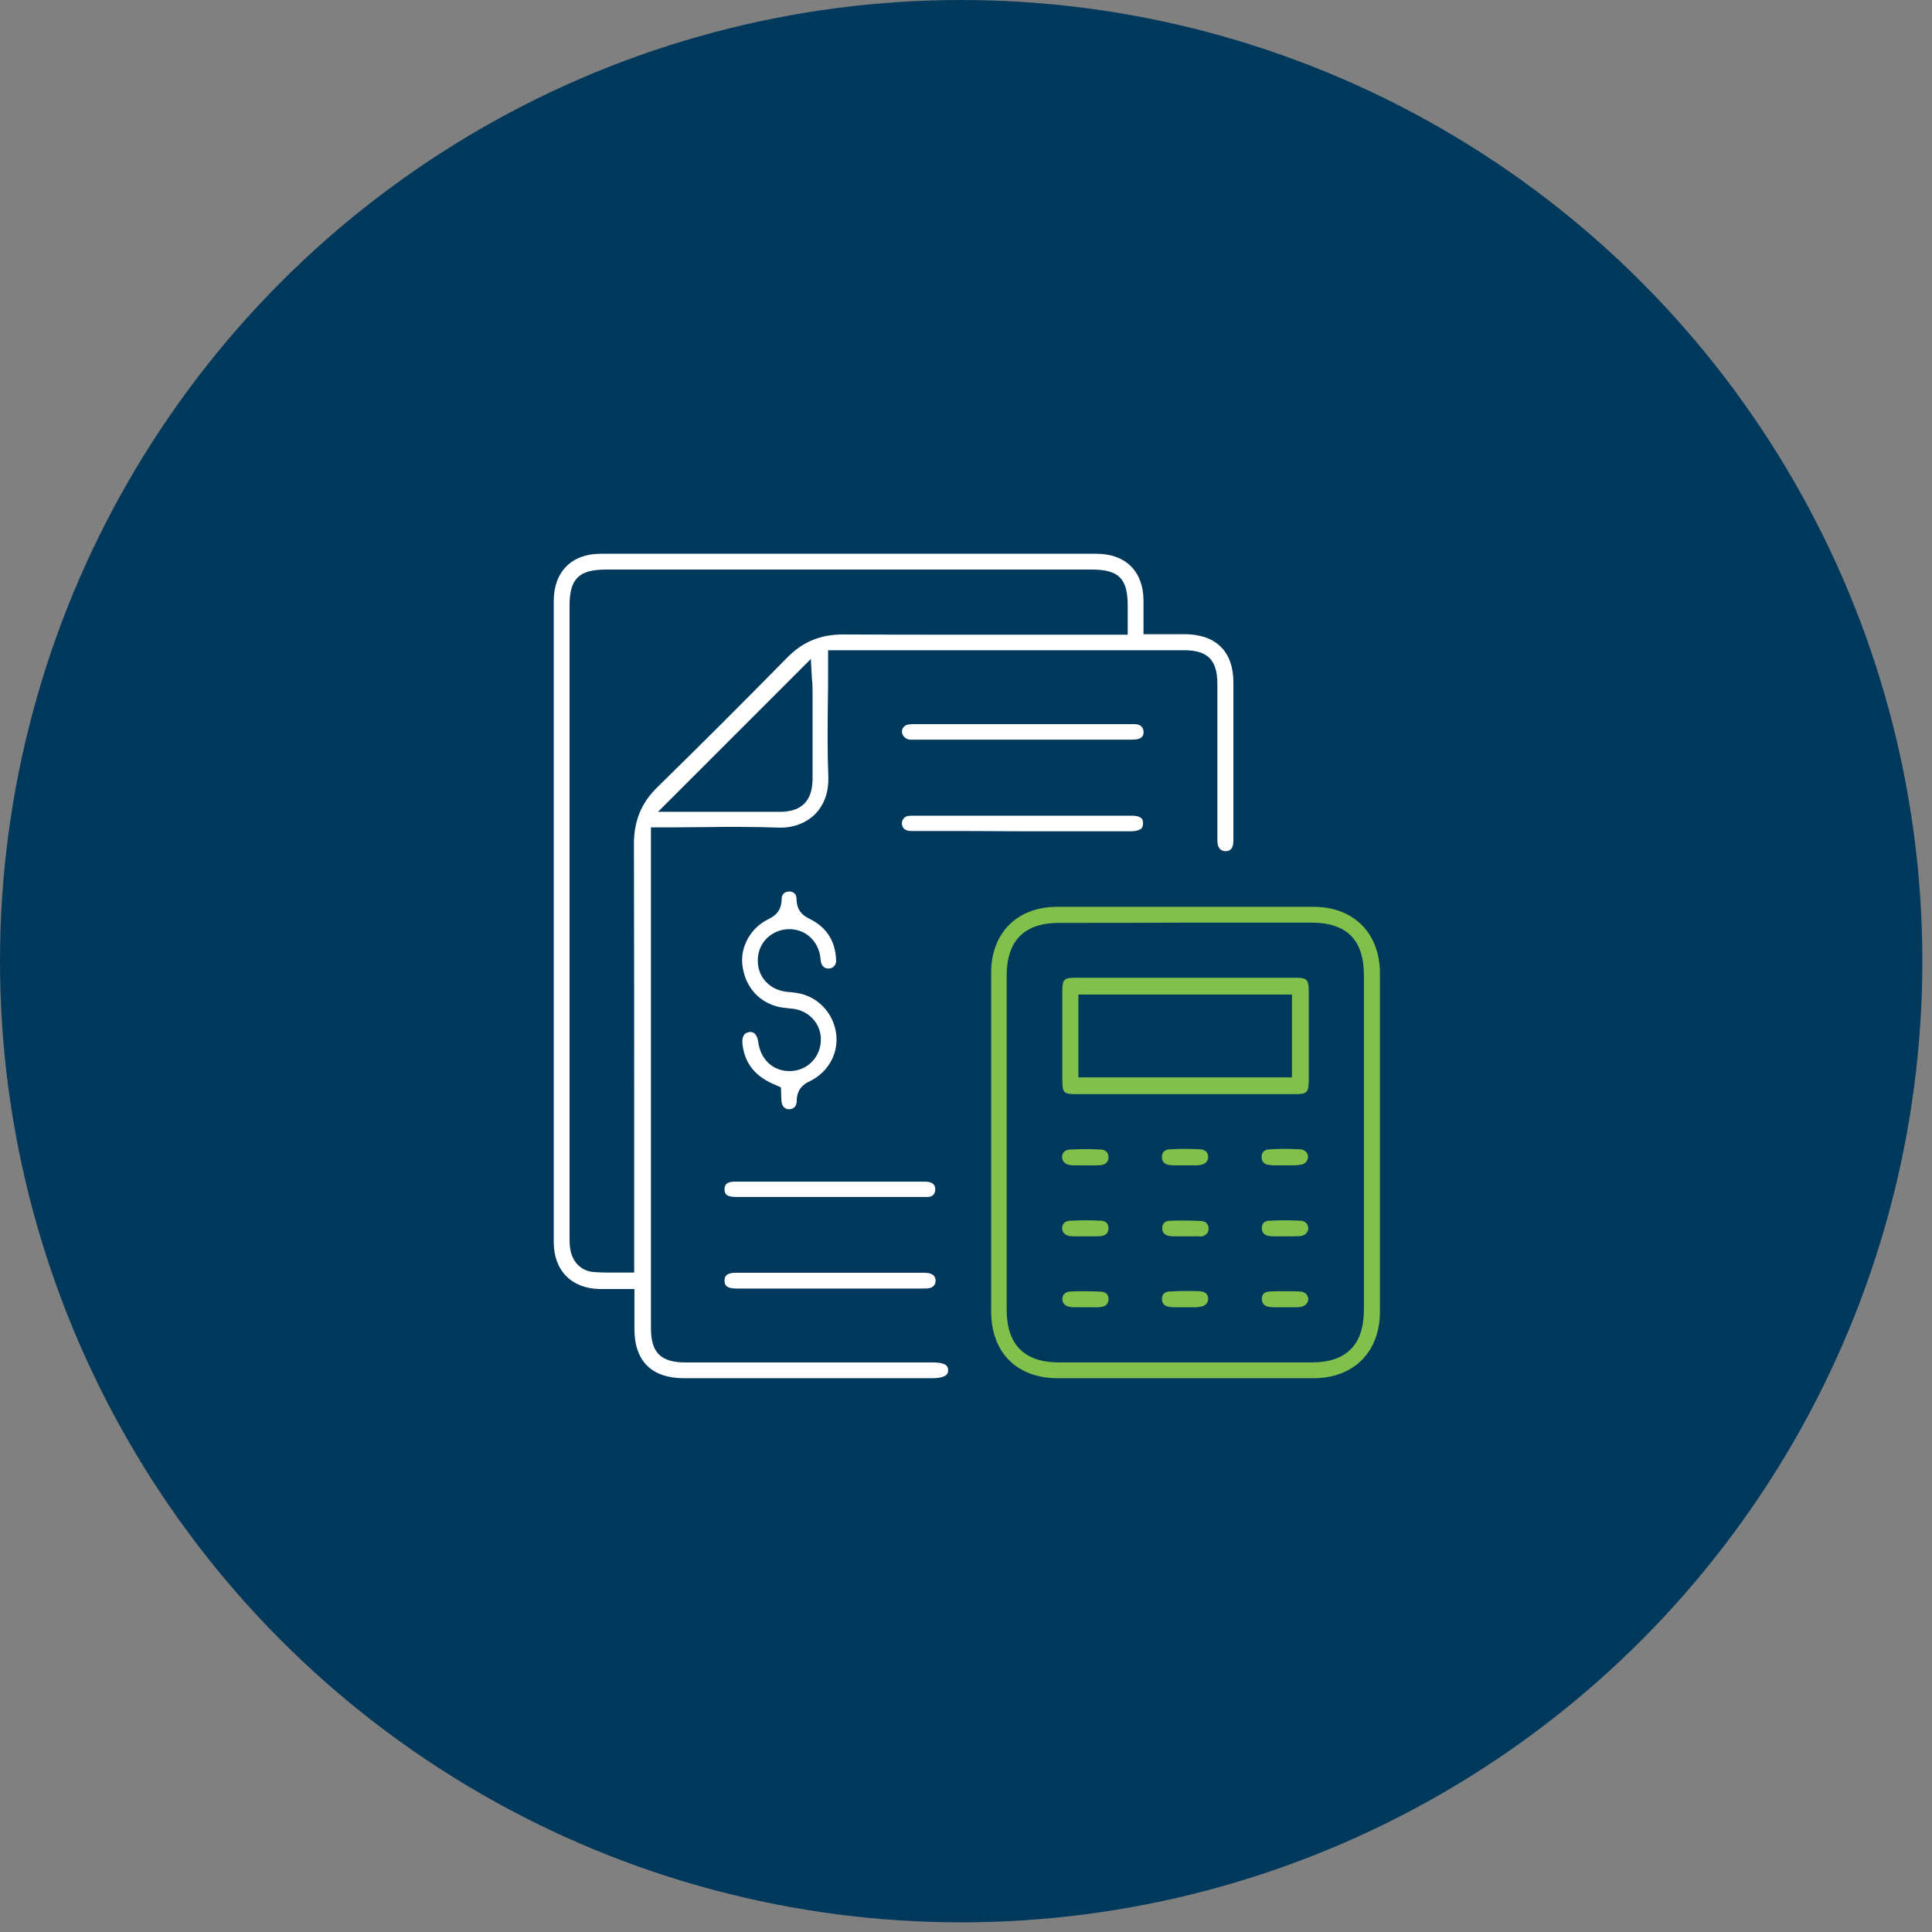 <svg xmlns="http://www.w3.org/2000/svg" width="157" height="157" viewBox="0 0 157 157" fill="none"><rect x="0" y="0" width="157" height="157" fill="#808080" stroke="none"/><circle cx="78.108" cy="78.108" r="78.108" fill="#00395C"></circle><path d="M96.518 111.999C93.003 111.999 89.488 111.999 85.974 111.999C82.617 111.999 80.543 109.906 80.543 106.549C80.543 103.548 80.543 100.527 80.543 97.525V88.62C80.543 85.421 80.543 82.242 80.543 79.062C80.543 75.804 82.656 73.691 85.914 73.691C89.33 73.691 92.727 73.691 96.143 73.691C99.677 73.691 103.192 73.691 106.727 73.691C110.005 73.691 112.137 75.824 112.137 79.102C112.137 88.264 112.137 97.427 112.137 106.589C112.137 109.867 110.005 111.999 106.727 111.999C103.311 111.999 99.915 111.999 96.518 111.999ZM86.072 74.995C83.249 74.995 81.807 76.436 81.807 79.26C81.807 88.323 81.807 97.387 81.807 106.451C81.807 109.274 83.249 110.716 86.072 110.716C89.528 110.716 92.984 110.716 96.439 110.716C99.816 110.716 103.212 110.716 106.589 110.716C109.412 110.716 110.834 109.274 110.834 106.431C110.834 103.232 110.834 100.053 110.834 96.854V88.323C110.834 85.302 110.834 82.261 110.834 79.24C110.834 76.377 109.432 74.975 106.569 74.975H96.321C92.904 74.995 89.488 74.995 86.072 74.995Z" fill="#81C14B"></path><path d="M55.604 111.999C52.958 111.999 51.556 110.617 51.556 107.991C51.556 107.497 51.556 106.984 51.556 106.47V104.752H50.766C50.529 104.752 50.292 104.752 50.055 104.752C49.838 104.752 49.64 104.752 49.443 104.752C49.206 104.752 48.969 104.752 48.752 104.752C46.441 104.713 45 103.252 45 100.941C45 83.15 45 65.615 45 48.831C45 46.461 46.461 45 48.811 45C55.525 45 62.239 45 68.952 45C75.666 45 82.38 45 89.094 45C91.463 45 92.905 46.422 92.924 48.772C92.924 49.206 92.924 49.621 92.924 50.075C92.924 50.292 92.924 51.536 92.924 51.536H95.353C95.649 51.536 95.945 51.536 96.242 51.536C98.809 51.536 100.23 52.938 100.23 55.465C100.23 58.684 100.23 61.923 100.23 65.043V68.103C100.23 68.281 100.23 68.439 100.211 68.577C100.151 68.972 99.954 69.169 99.599 69.169C99.105 69.169 98.986 68.794 98.947 68.557C98.927 68.419 98.927 68.261 98.927 68.103C98.927 68.044 98.927 67.985 98.927 67.925C98.927 67.925 98.927 57.835 98.927 55.584C98.927 53.629 98.137 52.839 96.222 52.839H67.294V54.478C67.294 55.347 67.294 56.255 67.274 57.105C67.254 59.079 67.234 61.133 67.313 63.147C67.353 64.312 66.997 65.359 66.287 66.109C65.576 66.839 64.569 67.254 63.463 67.254C63.404 67.254 63.325 67.254 63.265 67.254C62.258 67.215 61.172 67.195 59.849 67.195C59 67.195 58.131 67.195 57.282 67.215H57.203C56.394 67.215 55.465 67.234 54.577 67.234H52.898V107.912C52.898 109.926 53.688 110.716 55.722 110.716C58.783 110.716 75.784 110.716 75.784 110.716C77.028 110.716 77.028 111.111 77.048 111.328C77.048 111.545 76.989 111.644 76.93 111.703C76.752 111.881 76.337 111.999 75.784 111.999H64.351C61.409 111.999 58.507 111.999 55.604 111.999ZM49.265 46.283C47.034 46.283 46.283 47.034 46.283 49.226C46.283 66.306 46.283 83.367 46.283 100.448V100.527C46.283 100.882 46.283 101.238 46.362 101.613C46.56 102.62 47.291 103.311 48.278 103.37C48.574 103.39 48.89 103.41 49.265 103.41C49.502 103.41 49.739 103.41 49.976 103.41C50.233 103.41 50.489 103.41 50.746 103.41H51.536V93.141C51.536 85.105 51.536 76.792 51.516 68.577C51.516 66.721 52.109 65.26 53.392 63.996C56.947 60.521 60.501 56.966 63.976 53.432C65.24 52.148 66.681 51.556 68.538 51.556H68.577C71.302 51.575 74.323 51.575 78.075 51.575C80.03 51.575 81.965 51.575 83.92 51.575H84.591C86.309 51.575 88.047 51.575 89.765 51.575H91.641V49.206C91.641 47.014 90.91 46.283 88.718 46.283H69.071H49.265ZM53.471 65.971H60.047C61.153 65.971 62.278 65.971 63.384 65.971C65.141 65.971 66.01 65.082 66.03 63.344C66.03 60.995 66.03 58.625 66.03 56.275V55.959C66.03 55.782 66.01 55.623 66.01 55.485C66.01 55.426 66.01 55.367 65.99 55.327L65.892 53.55L53.471 65.971Z" fill="white"></path><path d="M64.134 90.141C63.759 90.141 63.522 89.884 63.502 89.43C63.502 89.311 63.483 89.193 63.483 89.055L63.463 88.363L63.009 88.166C61.389 87.495 60.54 86.448 60.343 84.908C60.264 84.296 60.442 83.94 60.837 83.881C60.876 83.881 60.935 83.861 60.975 83.861C61.33 83.861 61.547 84.157 61.626 84.73C61.824 86.112 62.831 87.04 64.154 87.04H64.193C65.477 87.021 66.504 86.112 66.681 84.829C66.879 83.447 65.931 82.203 64.529 81.985C64.351 81.966 64.174 81.946 63.976 81.926C63.68 81.887 63.404 81.867 63.147 81.788C61.567 81.373 60.501 80.07 60.323 78.372C60.165 76.891 61.034 75.37 62.436 74.699C63.186 74.344 63.522 73.83 63.522 73.02C63.522 72.685 63.759 72.448 64.134 72.448H64.154C64.509 72.448 64.727 72.685 64.727 73.04C64.746 74.028 65.26 74.403 65.773 74.659C67.175 75.351 67.886 76.456 67.945 78.036C67.965 78.411 67.708 78.688 67.353 78.707C67.333 78.707 67.333 78.707 67.313 78.707C66.997 78.707 66.76 78.49 66.701 78.095C66.681 78.036 66.681 77.977 66.681 77.918C66.662 77.799 66.642 77.681 66.622 77.542C66.346 76.318 65.358 75.508 64.154 75.508C63.996 75.508 63.818 75.528 63.66 75.548C62.278 75.825 61.409 77.029 61.607 78.451C61.765 79.576 62.653 80.425 63.838 80.583C63.956 80.603 64.095 80.623 64.213 80.623H64.233C64.569 80.662 64.885 80.702 65.181 80.781C66.701 81.195 67.827 82.558 67.965 84.157C68.103 85.717 67.234 87.179 65.793 87.87C65.319 88.087 64.766 88.482 64.746 89.43C64.746 89.884 64.529 90.121 64.134 90.141Z" fill="white"></path><path d="M78.272 67.53C76.871 67.53 75.469 67.53 74.047 67.53C73.454 67.53 73.336 67.214 73.296 66.977C73.257 66.701 73.454 66.385 73.711 66.326C73.869 66.286 74.106 66.286 74.323 66.286H74.363C76.713 66.286 79.043 66.286 81.392 66.286H89.469C90.298 66.286 91.127 66.286 91.957 66.286C92.885 66.286 92.885 66.681 92.885 66.898C92.885 67.076 92.845 67.214 92.766 67.313C92.628 67.451 92.312 67.55 91.937 67.55H82.617L78.272 67.53Z" fill="white"></path><path d="M74.126 60.106C74.047 60.106 73.968 60.106 73.928 60.106C73.573 60.066 73.296 59.77 73.296 59.454C73.296 59.118 73.553 58.881 73.928 58.862C74.106 58.842 74.304 58.842 74.56 58.842C74.679 58.842 74.797 58.842 74.916 58.842C75.034 58.842 75.153 58.842 75.271 58.842H91.937C92.095 58.842 92.233 58.842 92.371 58.862C92.687 58.901 92.885 59.099 92.924 59.395C92.964 59.73 92.826 59.967 92.51 60.046C92.371 60.086 92.194 60.106 91.957 60.106C88.363 60.106 84.749 60.106 81.156 60.106H74.126Z" fill="white"></path><path d="M66.287 104.712C64.154 104.712 62.002 104.712 59.869 104.712C58.941 104.712 58.901 104.357 58.882 104.159C58.862 103.942 58.901 103.784 59 103.666C59.138 103.508 59.415 103.429 59.77 103.429C60.856 103.429 61.942 103.429 63.028 103.429H67.471H71.816C72.901 103.429 74.007 103.429 75.093 103.429C75.923 103.429 75.982 103.804 76.021 103.962C76.081 104.317 75.883 104.594 75.547 104.673C75.39 104.712 75.172 104.712 74.995 104.712C72.072 104.712 69.189 104.712 66.287 104.712Z" fill="white"></path><path d="M74.461 97.269C74.284 97.269 74.126 97.269 73.948 97.269C73.77 97.269 73.593 97.269 73.415 97.269H66.365C64.174 97.269 61.982 97.269 59.79 97.269C58.921 97.269 58.901 96.913 58.882 96.736C58.862 96.597 58.882 96.38 59 96.242C59.158 96.064 59.474 96.025 59.691 96.025C60.797 96.025 61.903 96.025 63.008 96.025H67.471H71.875C72.961 96.025 74.067 96.025 75.153 96.025C76.002 96.025 76.002 96.499 76.002 96.657C76.002 97.012 75.784 97.249 75.429 97.269C75.153 97.269 74.856 97.269 74.461 97.269Z" fill="white"></path><path d="M91.167 88.914C89.923 88.914 88.699 88.914 87.455 88.914C86.448 88.914 86.329 88.796 86.329 87.808C86.329 85.36 86.329 82.931 86.329 80.482C86.329 79.614 86.487 79.456 87.316 79.456C90.318 79.456 93.319 79.456 96.321 79.456C99.322 79.456 102.324 79.456 105.325 79.456C106.194 79.456 106.352 79.614 106.352 80.522C106.352 82.931 106.352 85.36 106.352 87.769C106.352 88.776 106.214 88.914 105.246 88.914C103.982 88.914 102.699 88.914 101.435 88.914H91.167ZM87.632 87.552H104.989V80.818H87.632V87.552Z" fill="#81C14B"></path><path d="M97.091 94.7C96.972 94.7 96.834 94.7 96.716 94.7C96.597 94.7 96.479 94.7 96.34 94.7H96.301C96.163 94.7 96.044 94.7 95.906 94.7H95.866C95.748 94.7 95.649 94.7 95.531 94.7C95.373 94.7 95.234 94.7 95.116 94.68C94.859 94.66 94.425 94.562 94.425 94.048C94.405 93.555 94.761 93.416 95.037 93.397C95.452 93.377 95.866 93.357 96.301 93.357C96.696 93.357 97.11 93.377 97.525 93.397C97.94 93.416 98.177 93.653 98.177 94.029C98.177 94.404 97.9 94.641 97.446 94.68C97.347 94.7 97.209 94.7 97.091 94.7Z" fill="#81C14B"></path><path d="M97.13 100.468C96.992 100.468 96.873 100.468 96.735 100.468C96.597 100.468 96.459 100.468 96.32 100.468H96.301C96.182 100.468 96.064 100.468 95.926 100.468H95.906C95.768 100.468 95.649 100.468 95.511 100.468C95.353 100.468 95.215 100.468 95.096 100.448C94.682 100.409 94.445 100.192 94.445 99.816C94.445 99.323 94.8 99.204 95.096 99.204C95.511 99.184 95.926 99.184 96.32 99.184C96.755 99.184 97.189 99.204 97.604 99.224C97.979 99.244 98.216 99.481 98.216 99.836C98.216 100.192 97.979 100.448 97.565 100.488C97.426 100.448 97.288 100.468 97.13 100.468Z" fill="#81C14B"></path><path d="M87.395 106.233C87.257 106.233 87.158 106.233 87.06 106.213C86.704 106.193 86.329 106.015 86.329 105.561C86.329 105.206 86.586 104.969 87 104.949C87.415 104.929 87.81 104.929 88.205 104.929C88.639 104.929 89.074 104.949 89.488 104.969C89.765 104.989 90.081 105.107 90.081 105.561C90.081 106.075 89.686 106.193 89.429 106.213C89.311 106.233 89.172 106.233 88.995 106.233C88.857 106.233 88.738 106.233 88.6 106.233C88.462 106.233 88.304 106.233 88.165 106.233H87.395Z" fill="#81C14B"></path><path d="M97.071 106.233C96.953 106.233 96.854 106.233 96.735 106.233H96.696C96.558 106.233 96.439 106.233 96.301 106.233C96.163 106.233 96.044 106.233 95.906 106.233H95.866C95.748 106.233 95.649 106.233 95.531 106.233C95.373 106.233 95.254 106.233 95.136 106.213C94.859 106.193 94.425 106.095 94.425 105.562C94.425 105.068 94.78 104.949 95.077 104.949C95.472 104.93 95.886 104.91 96.281 104.91C96.676 104.91 97.091 104.91 97.505 104.93C97.92 104.949 98.177 105.167 98.177 105.542C98.177 105.917 97.9 106.174 97.466 106.193C97.367 106.233 97.229 106.233 97.071 106.233Z" fill="#81C14B"></path><path d="M87.395 94.701C87.237 94.701 87.099 94.701 86.981 94.681C86.586 94.642 86.309 94.385 86.309 94.03C86.309 93.674 86.546 93.438 86.921 93.418C87.356 93.398 87.79 93.378 88.225 93.378C88.639 93.378 89.054 93.398 89.469 93.418C89.745 93.438 90.081 93.556 90.081 94.069C90.061 94.563 89.666 94.662 89.429 94.681C89.311 94.701 89.172 94.701 88.995 94.701C88.856 94.701 88.738 94.701 88.6 94.701C88.462 94.701 88.323 94.701 88.185 94.701C88.027 94.701 87.909 94.701 87.77 94.701C87.652 94.681 87.534 94.701 87.395 94.701Z" fill="#81C14B"></path><path d="M87.356 100.467C87.198 100.467 87.079 100.467 86.961 100.447C86.566 100.407 86.309 100.151 86.309 99.795C86.329 99.44 86.566 99.203 86.941 99.203C87.356 99.183 87.79 99.163 88.185 99.163C88.639 99.163 89.074 99.183 89.508 99.203C89.864 99.223 90.081 99.44 90.081 99.815C90.081 100.171 89.864 100.407 89.469 100.447C89.33 100.467 89.192 100.467 89.014 100.467C88.876 100.467 88.738 100.467 88.6 100.467C88.442 100.467 88.304 100.467 88.146 100.467H87.356Z" fill="#81C14B"></path><path d="M105.187 94.7C105.068 94.7 104.95 94.7 104.812 94.7C104.673 94.7 104.555 94.7 104.417 94.7H104.397C104.278 94.7 104.16 94.7 104.022 94.7H103.982C103.864 94.7 103.765 94.7 103.647 94.7C103.508 94.7 103.39 94.7 103.252 94.68C102.778 94.66 102.521 94.443 102.521 94.029C102.521 93.634 102.738 93.416 103.173 93.397C103.587 93.377 103.982 93.357 104.397 93.357C104.812 93.357 105.246 93.377 105.661 93.397C106.036 93.416 106.312 93.693 106.293 94.029C106.273 94.384 106.016 94.641 105.582 94.66C105.503 94.68 105.364 94.7 105.187 94.7Z" fill="#81C14B"></path><path d="M105.266 100.467C105.127 100.467 105.009 100.467 104.871 100.467H104.851C104.713 100.467 104.575 100.467 104.456 100.467C104.298 100.467 104.16 100.467 104.022 100.467C103.883 100.467 103.745 100.467 103.607 100.467C103.429 100.467 103.311 100.467 103.173 100.447C102.758 100.407 102.541 100.171 102.541 99.795C102.541 99.321 102.876 99.203 103.153 99.203C103.587 99.183 104.002 99.163 104.417 99.163C104.851 99.163 105.285 99.183 105.72 99.203C106.056 99.223 106.312 99.479 106.312 99.815C106.312 100.151 106.036 100.407 105.68 100.447C105.582 100.447 105.443 100.467 105.266 100.467Z" fill="#81C14B"></path><path d="M105.206 106.233C105.088 106.233 104.989 106.233 104.871 106.233H104.831C104.713 106.233 104.575 106.233 104.456 106.233C104.318 106.233 104.18 106.233 104.041 106.233C103.923 106.233 103.785 106.233 103.666 106.233C103.508 106.233 103.37 106.233 103.252 106.213C102.975 106.193 102.541 106.094 102.541 105.561C102.541 105.166 102.758 104.969 103.192 104.949C103.587 104.929 103.982 104.929 104.397 104.929C104.792 104.929 105.206 104.929 105.621 104.949C106.036 104.969 106.292 105.206 106.312 105.561C106.312 105.917 106.016 106.193 105.582 106.213C105.483 106.233 105.364 106.233 105.206 106.233Z" fill="#81C14B"></path></svg>